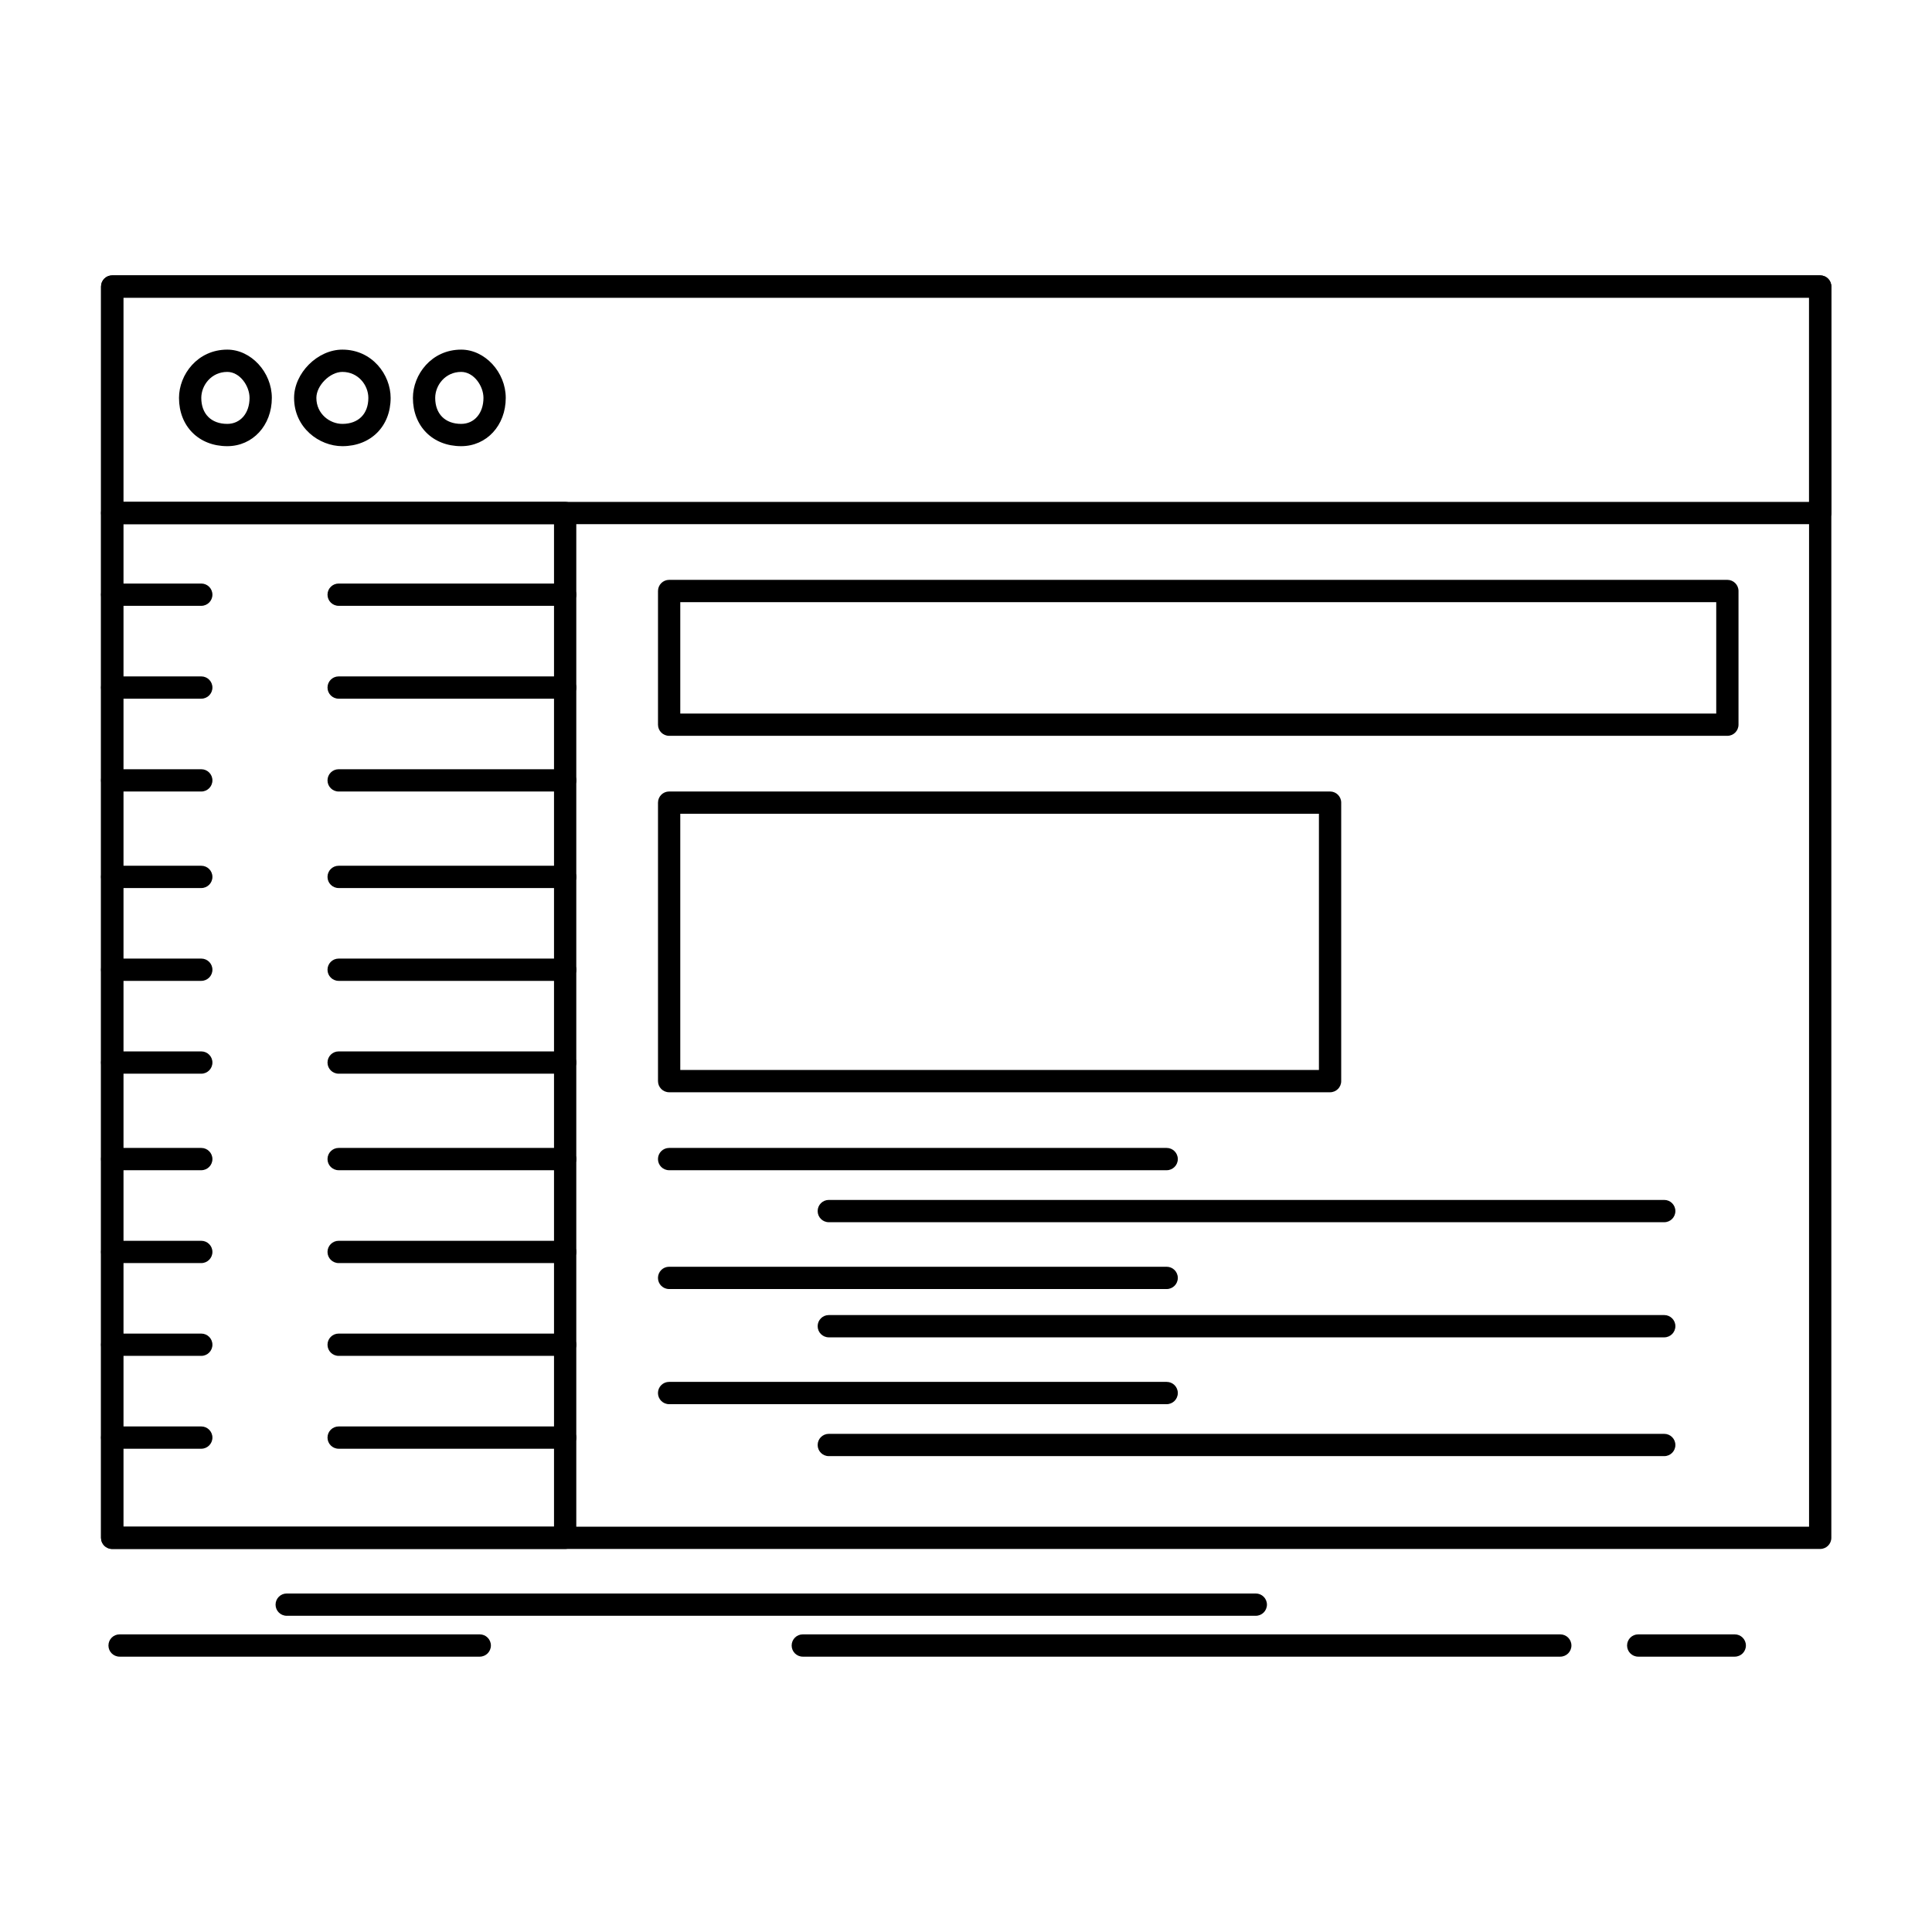<?xml version="1.0" encoding="UTF-8"?>
<!-- Uploaded to: ICON Repo, www.svgrepo.com, Generator: ICON Repo Mixer Tools -->
<svg fill="#000000" width="800px" height="800px" version="1.1" viewBox="144 144 512 512" xmlns="http://www.w3.org/2000/svg">
 <g>
  <path d="m626.37 554.49h-452.64c-1.629 0-2.953-1.32-2.953-2.953v-331.61c0-1.629 1.32-2.953 2.953-2.953h452.64c1.629 0 2.953 1.32 2.953 2.953v331.61c0 1.633-1.32 2.953-2.953 2.953zm-449.69-5.902h446.74v-325.7h-446.74z"/>
  <path d="m626.37 282.91h-452.64c-1.629 0-2.953-1.32-2.953-2.953v-60.023c0-1.629 1.32-2.953 2.953-2.953h452.64c1.629 0 2.953 1.32 2.953 2.953v60.023c0 1.633-1.32 2.953-2.953 2.953zm-449.69-5.902h446.74v-54.121h-446.74z"/>
  <path d="m293.77 554.49h-120.05c-1.629 0-2.953-1.32-2.953-2.953v-271.59c0-1.629 1.32-2.953 2.953-2.953h120.05c1.629 0 2.953 1.32 2.953 2.953v271.59c0 1.633-1.32 2.953-2.953 2.953zm-117.09-5.902h114.14v-265.68h-114.14z"/>
  <path d="m204.23 262.24c-7.531 0-12.793-5.262-12.793-12.793 0-6.152 4.891-12.793 12.793-12.793 6.289 0 11.809 5.977 11.809 12.793 0 7.297-5.074 12.793-11.809 12.793zm0-19.68c-4.254 0-6.887 3.574-6.887 6.887 0 4.25 2.641 6.887 6.887 6.887 3.477 0 5.902-2.832 5.902-6.887 0.004-3.184-2.578-6.887-5.902-6.887z"/>
  <path d="m234.73 262.24c-6.152 0-12.793-4.891-12.793-12.793 0-6.574 6.219-12.793 12.793-12.793 7.902 0 12.793 6.641 12.793 12.793 0 7.535-5.258 12.793-12.793 12.793zm0-19.68c-3.281 0-6.887 3.606-6.887 6.887 0 4.254 3.574 6.887 6.887 6.887 4.25 0 6.887-2.641 6.887-6.887 0.004-3.309-2.633-6.887-6.887-6.887z"/>
  <path d="m266.22 262.24c-7.531 0-12.793-5.262-12.793-12.793 0-6.152 4.891-12.793 12.793-12.793 6.289 0 11.809 5.977 11.809 12.793 0 7.297-5.074 12.793-11.809 12.793zm0-19.68c-4.254 0-6.887 3.574-6.887 6.887 0 4.25 2.641 6.887 6.887 6.887 3.477 0 5.902-2.832 5.902-6.887 0.004-3.184-2.578-6.887-5.902-6.887z"/>
  <path d="m197.34 304.55h-23.617c-1.629 0-2.953-1.32-2.953-2.953 0-1.629 1.32-2.953 2.953-2.953h23.617c1.629 0 2.953 1.32 2.953 2.953 0 1.633-1.324 2.953-2.953 2.953z"/>
  <path d="m197.34 329.16h-23.617c-1.629 0-2.953-1.32-2.953-2.953 0-1.629 1.32-2.953 2.953-2.953h23.617c1.629 0 2.953 1.32 2.953 2.953s-1.324 2.953-2.953 2.953z"/>
  <path d="m197.34 353.76h-23.617c-1.629 0-2.953-1.32-2.953-2.953 0-1.629 1.32-2.953 2.953-2.953h23.617c1.629 0 2.953 1.32 2.953 2.953 0 1.629-1.324 2.953-2.953 2.953z"/>
  <path d="m197.34 379.34h-23.617c-1.629 0-2.953-1.32-2.953-2.953 0-1.629 1.32-2.953 2.953-2.953h23.617c1.629 0 2.953 1.32 2.953 2.953 0 1.633-1.324 2.953-2.953 2.953z"/>
  <path d="m197.34 403.94h-23.617c-1.629 0-2.953-1.32-2.953-2.953 0-1.629 1.32-2.953 2.953-2.953h23.617c1.629 0 2.953 1.32 2.953 2.953 0 1.629-1.324 2.953-2.953 2.953z"/>
  <path d="m197.34 428.54h-23.617c-1.629 0-2.953-1.32-2.953-2.953 0-1.629 1.32-2.953 2.953-2.953h23.617c1.629 0 2.953 1.32 2.953 2.953 0 1.633-1.324 2.953-2.953 2.953z"/>
  <path d="m197.34 454.12h-23.617c-1.629 0-2.953-1.32-2.953-2.953 0-1.629 1.32-2.953 2.953-2.953h23.617c1.629 0 2.953 1.32 2.953 2.953s-1.324 2.953-2.953 2.953z"/>
  <path d="m197.34 478.73h-23.617c-1.629 0-2.953-1.32-2.953-2.953 0-1.629 1.32-2.953 2.953-2.953h23.617c1.629 0 2.953 1.32 2.953 2.953 0 1.629-1.324 2.953-2.953 2.953z"/>
  <path d="m197.34 503.32h-23.617c-1.629 0-2.953-1.32-2.953-2.953 0-1.629 1.32-2.953 2.953-2.953h23.617c1.629 0 2.953 1.32 2.953 2.953 0 1.633-1.324 2.953-2.953 2.953z"/>
  <path d="m197.34 527.93h-23.617c-1.629 0-2.953-1.32-2.953-2.953 0-1.629 1.32-2.953 2.953-2.953h23.617c1.629 0 2.953 1.32 2.953 2.953 0 1.629-1.324 2.953-2.953 2.953z"/>
  <path d="m293.77 304.55h-60.023c-1.629 0-2.953-1.32-2.953-2.953 0-1.629 1.32-2.953 2.953-2.953h60.023c1.629 0 2.953 1.32 2.953 2.953 0 1.633-1.32 2.953-2.953 2.953z"/>
  <path d="m293.77 329.16h-60.023c-1.629 0-2.953-1.32-2.953-2.953 0-1.629 1.32-2.953 2.953-2.953h60.023c1.629 0 2.953 1.32 2.953 2.953s-1.32 2.953-2.953 2.953z"/>
  <path d="m293.77 353.76h-60.023c-1.629 0-2.953-1.32-2.953-2.953 0-1.629 1.32-2.953 2.953-2.953h60.023c1.629 0 2.953 1.32 2.953 2.953 0 1.629-1.32 2.953-2.953 2.953z"/>
  <path d="m293.77 379.34h-60.023c-1.629 0-2.953-1.32-2.953-2.953 0-1.629 1.32-2.953 2.953-2.953h60.023c1.629 0 2.953 1.32 2.953 2.953 0 1.633-1.32 2.953-2.953 2.953z"/>
  <path d="m293.77 403.94h-60.023c-1.629 0-2.953-1.32-2.953-2.953 0-1.629 1.32-2.953 2.953-2.953h60.023c1.629 0 2.953 1.32 2.953 2.953 0 1.629-1.32 2.953-2.953 2.953z"/>
  <path d="m293.77 428.54h-60.023c-1.629 0-2.953-1.32-2.953-2.953 0-1.629 1.32-2.953 2.953-2.953h60.023c1.629 0 2.953 1.32 2.953 2.953 0 1.633-1.32 2.953-2.953 2.953z"/>
  <path d="m293.77 454.12h-60.023c-1.629 0-2.953-1.32-2.953-2.953 0-1.629 1.32-2.953 2.953-2.953h60.023c1.629 0 2.953 1.32 2.953 2.953s-1.32 2.953-2.953 2.953z"/>
  <path d="m293.77 478.73h-60.023c-1.629 0-2.953-1.32-2.953-2.953 0-1.629 1.32-2.953 2.953-2.953h60.023c1.629 0 2.953 1.32 2.953 2.953 0 1.629-1.32 2.953-2.953 2.953z"/>
  <path d="m293.77 503.32h-60.023c-1.629 0-2.953-1.32-2.953-2.953 0-1.629 1.32-2.953 2.953-2.953h60.023c1.629 0 2.953 1.32 2.953 2.953 0 1.633-1.32 2.953-2.953 2.953z"/>
  <path d="m293.77 527.93h-60.023c-1.629 0-2.953-1.32-2.953-2.953 0-1.629 1.32-2.953 2.953-2.953h60.023c1.629 0 2.953 1.32 2.953 2.953 0 1.629-1.32 2.953-2.953 2.953z"/>
  <path d="m601.77 339h-280.44c-1.629 0-2.953-1.32-2.953-2.953v-35.426c0-1.629 1.32-2.953 2.953-2.953h280.44c1.629 0 2.953 1.32 2.953 2.953v35.426c-0.004 1.633-1.324 2.953-2.953 2.953zm-277.49-5.902h274.54v-29.52h-274.54z"/>
  <path d="m496.48 433.46h-175.15c-1.629 0-2.953-1.32-2.953-2.953v-73.801c0-1.629 1.32-2.953 2.953-2.953h175.15c1.629 0 2.953 1.32 2.953 2.953v73.801c0 1.633-1.324 2.953-2.953 2.953zm-172.2-5.906h169.25v-67.895h-169.25z"/>
  <path d="m453.18 454.12h-131.86c-1.629 0-2.953-1.32-2.953-2.953 0-1.629 1.32-2.953 2.953-2.953h131.86c1.629 0 2.953 1.32 2.953 2.953s-1.324 2.953-2.953 2.953z"/>
  <path d="m585.04 467.9h-221.4c-1.629 0-2.953-1.32-2.953-2.953 0-1.629 1.32-2.953 2.953-2.953h221.4c1.629 0 2.953 1.32 2.953 2.953 0 1.629-1.32 2.953-2.953 2.953z"/>
  <path d="m453.18 485.61h-131.86c-1.629 0-2.953-1.32-2.953-2.953 0-1.629 1.32-2.953 2.953-2.953h131.86c1.629 0 2.953 1.32 2.953 2.953 0 1.633-1.324 2.953-2.953 2.953z"/>
  <path d="m585.04 498.41h-221.4c-1.629 0-2.953-1.32-2.953-2.953 0-1.629 1.32-2.953 2.953-2.953h221.4c1.629 0 2.953 1.32 2.953 2.953 0 1.629-1.32 2.953-2.953 2.953z"/>
  <path d="m453.18 516.12h-131.86c-1.629 0-2.953-1.32-2.953-2.953 0-1.629 1.32-2.953 2.953-2.953h131.86c1.629 0 2.953 1.32 2.953 2.953 0 1.633-1.324 2.953-2.953 2.953z"/>
  <path d="m585.04 529.89h-221.4c-1.629 0-2.953-1.32-2.953-2.953 0-1.629 1.32-2.953 2.953-2.953h221.4c1.629 0 2.953 1.32 2.953 2.953 0 1.629-1.32 2.953-2.953 2.953z"/>
  <path d="m476.8 572.2h-256.82c-1.629 0-2.953-1.32-2.953-2.953 0-1.629 1.32-2.953 2.953-2.953h256.82c1.629 0 2.953 1.32 2.953 2.953-0.004 1.633-1.324 2.953-2.953 2.953z"/>
  <path d="m557.49 583.03h-200.74c-1.629 0-2.953-1.32-2.953-2.953 0-1.629 1.32-2.953 2.953-2.953h200.74c1.629 0 2.953 1.32 2.953 2.953 0 1.633-1.324 2.953-2.953 2.953z"/>
  <path d="m603.73 583.03h-25.586c-1.629 0-2.953-1.32-2.953-2.953 0-1.629 1.32-2.953 2.953-2.953h25.586c1.629 0 2.953 1.32 2.953 2.953 0 1.633-1.32 2.953-2.953 2.953z"/>
  <path d="m271.14 583.03h-95.449c-1.629 0-2.953-1.32-2.953-2.953 0-1.629 1.32-2.953 2.953-2.953h95.449c1.629 0 2.953 1.32 2.953 2.953-0.004 1.633-1.324 2.953-2.953 2.953z"/>
 </g>
</svg>